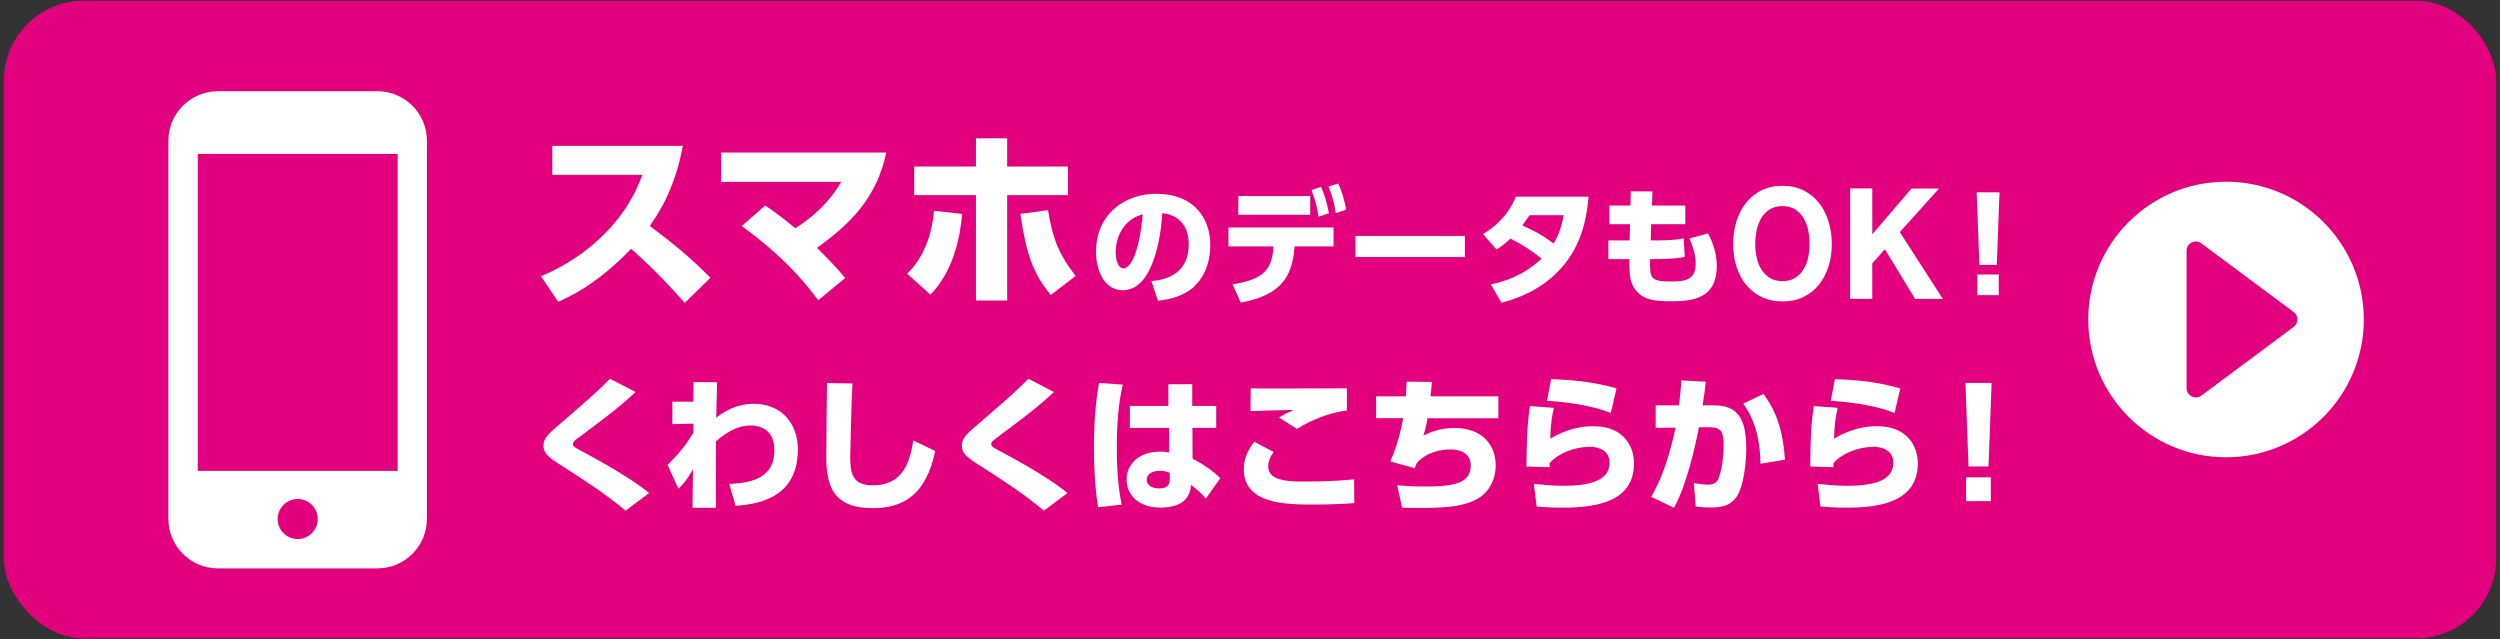 <?xml version="1.0" encoding="UTF-8"?><svg id="_デザイン" xmlns="http://www.w3.org/2000/svg" viewBox="0 0 313 80"><rect x="0" y="0" width="313" height="80" fill="#333333" stroke="none"/><defs><style>.cls-1{fill:#fff;}.cls-2{fill:#e2007f;}</style></defs><rect class="cls-2" x=".48" y=".09" width="312.05" height="79.82" rx="10.01" ry="10.01"/><path class="cls-1" d="M47.26,11.42H27.28c-3.42,0-6.2,2.78-6.2,6.2v47.34c0,3.42,2.78,6.2,6.2,6.2h19.97c3.42,0,6.2-2.78,6.2-6.2V17.62c0-3.42-2.78-6.2-6.2-6.2Zm-9.99,56.07c-1.38,0-2.51-1.13-2.51-2.51s1.13-2.51,2.51-2.51,2.51,1.13,2.51,2.51-1.13,2.51-2.51,2.51Zm12.52-48.22V58.95H24.76V19.27h25.03Z"/><g><path class="cls-1" d="M85.49,18.25c-.91,4.99-2.71,8-4.13,10.04,3.12,2.35,4.83,3.75,7.59,6.48l-3.22,3.15c-1.34-1.49-3.58-4.03-6.72-6.77-1.51,1.58-4.71,4.73-9.12,6.63l-2.16-3.19c3.15-1.32,5.91-3.17,8.26-5.62,2.21-2.3,3.48-4.54,4.44-7.08h-11.28v-3.63h16.35Z"/><path class="cls-1" d="M95.81,25.72c.79,.55,2.16,1.51,3.77,2.86,3.7-2.38,5.14-4.8,5.74-5.81h-15.03v-3.67h20.67c-1.2,5.71-4.51,8.93-8.67,11.93,1.9,1.92,2.11,2.11,3.53,3.77l-3.38,2.79c-3.39-4.61-7.16-7.51-9.58-9.29l2.95-2.57Z"/><path class="cls-1" d="M113.57,34.27c2.11-2.04,3.12-4.92,3.36-7.87l3.53,.38c-.26,3.1-1.15,7.2-3.96,10.11l-2.93-2.62Zm12.53,3.36h-3.91v-13.2h-7.73v-3.58h7.73v-3.53h3.91v3.53h7.61v3.58h-7.61v13.2Zm5.11-11.31c.58,3.34,1.13,5.21,3.46,8.23l-3.1,2.38c-2.18-2.57-3.1-5.14-3.82-10.16l3.46-.46Z"/><path class="cls-1" d="M144.14,35.19c2.11-.16,4.69-1.09,4.69-4.59,0-2.78-1.7-3.75-3.31-3.91-.05,.99-.61,9.65-4.96,9.65-2.37,0-3.34-2.62-3.34-4.8,0-4.72,3.58-7.28,7.54-7.28,4.66,0,6.77,2.98,6.77,6.45,0,1.2-.26,3.68-2.24,5.36-1.14,.96-2.74,1.42-4.31,1.58l-.83-2.46Zm-4.46-3.58c0,.54,.16,1.98,.99,1.98,.9,0,1.97-2,2.4-6.75-2.02,.5-3.39,2.4-3.39,4.77Z"/><path class="cls-1" d="M154.31,35.6c4-.62,4.99-1.97,5.12-4.75h-5.63v-2.37h13.16v2.37h-4.88c-.29,4.03-1.87,6.11-6.74,7.04l-1.02-2.29Zm9.73-11.06v2.35h-9v-2.35h9Zm1.36-1.14c.51,1.17,.74,2.08,.98,3.3l-1.3,.43c-.21-1.33-.42-2.11-.88-3.33l1.2-.4Zm2.15-.43c.48,1.04,.72,1.92,.99,3.28l-1.3,.43c-.21-1.34-.42-2.08-.91-3.31l1.22-.4Z"/><path class="cls-1" d="M183.4,29.54v2.64h-13.7v-2.64h13.7Z"/><path class="cls-1" d="M185.67,29.31c1.38-.83,3.11-2.21,4.11-4.69h9.11c-.24,2.85-.9,5.86-3.07,8.53-1.46,1.79-3.86,3.73-7.84,4.75l-1.33-2.3c1.84-.37,4.16-1.15,6.35-3.23-1.36-1.07-2.38-1.73-3.89-2.5-.43,.42-.9,.83-1.74,1.38l-1.7-1.94Zm5.83-2.37c-.27,.42-.42,.62-.91,1.28,.88,.4,2.34,1.06,3.92,2.27,.88-1.44,1.14-2.85,1.26-3.55h-4.27Z"/><path class="cls-1" d="M211,25.73v2.34h-4.27l-.06,2.03h.27c1.47,0,3.02-.03,3.86-.27l.13,2.32c-.67,.19-2,.29-3.97,.29h-.37c-.05,2.43,.05,2.8,2.62,2.8,1.79,0,3.09-.18,3.09-2.26,0-1.12-.38-2.21-.78-3.12l2.32-.64c.3,.58,1.1,2.06,1.1,4.08,0,4.23-3.22,4.42-5.86,4.42-2.1,0-3.14-.27-3.94-1.01-1.04-.96-1.17-2.14-1.14-4.27h-2.63v-2.34h2.66l.05-2.03h-2.58v-2.34h2.64l.03-1.78,2.72,.02-.06,1.76h4.18Z"/><path class="cls-1" d="M217.41,27.69c.28-.89,.69-1.66,1.21-2.32,.53-.66,1.18-1.18,1.95-1.55,.77-.37,1.63-.56,2.6-.56s1.84,.19,2.6,.56c.76,.38,1.41,.89,1.94,1.55s.93,1.43,1.21,2.32c.28,.89,.42,1.85,.42,2.88s-.14,1.95-.42,2.82c-.28,.87-.69,1.63-1.21,2.28-.53,.65-1.17,1.15-1.94,1.52-.76,.37-1.63,.55-2.6,.55s-1.83-.18-2.6-.55c-.77-.37-1.42-.88-1.95-1.52-.53-.65-.93-1.41-1.21-2.28-.28-.87-.42-1.81-.42-2.82s.14-1.99,.42-2.88Zm2.53,4.57c.12,.55,.32,1.04,.59,1.48,.27,.44,.62,.79,1.05,1.06,.43,.26,.96,.4,1.58,.4s1.15-.13,1.58-.4c.43-.27,.79-.62,1.05-1.06,.27-.44,.47-.93,.59-1.48,.12-.55,.18-1.11,.18-1.7s-.06-1.19-.18-1.76c-.12-.57-.32-1.08-.59-1.52s-.62-.8-1.05-1.07-.96-.4-1.58-.4-1.15,.13-1.58,.4-.79,.62-1.05,1.07c-.27,.45-.47,.95-.59,1.52-.12,.57-.18,1.16-.18,1.76s.06,1.15,.18,1.7Z"/><path class="cls-1" d="M234.41,23.6v5.73l4.91-5.73h3.45l-4.91,5.46,5.39,8.37h-3.47l-3.79-6.22-1.58,1.76v4.45h-2.77v-13.83h2.77Z"/><path class="cls-1" d="M250.34,24.08l-.34,9.09h-2.18l-.34-9.09h2.85Zm-2.78,10.28h2.69v2.59h-2.69v-2.59Z"/><path class="cls-1" d="M78.31,63.93c-2.6-2.19-5.38-3.96-8.54-5.98-1.38-.88-1.73-1.45-1.73-2.14,0-.96,.64-1.51,1.97-2.65,4.2-3.63,4.66-4.03,6.37-5.74l3.2,1.66c-2.04,1.88-2.96,2.58-6.94,5.56-.61,.44-.92,.68-.92,.96,0,.29,.22,.4,.81,.72,5.6,2.98,7.88,4.69,8.74,5.41l-2.96,2.21Z"/><path class="cls-1" d="M84.18,53.08v-2.79h2.63l.02-2.45,2.95,.02c-.04,1.53-.09,3.24-.11,4.42,.83-.61,2.38-1.73,4.75-1.73,3.04,0,5.47,2.12,5.47,5.71,0,5.48-3.99,6.83-7.8,7.07l-.79-2.74c2.28-.13,5.65-.44,5.65-4.23,0-2.69-1.91-3.09-3-3.09-2.04,0-3.66,1.44-4.31,1.98-.02,3.48-.02,6.14,0,8.33h-2.94l.06-4.81c-.72,1.25-1.25,1.88-1.82,2.43l-1.36-3c1.53-1.51,2.21-2.38,3.22-4l.02-1.16-2.63,.06Z"/><path class="cls-1" d="M106.73,48.01c-.15,2.63-.28,8.6-.28,9.2,0,2.04,.26,3.55,2.82,3.55,4.07,0,4.68-3.37,5.08-5.61l2.74,1.31c-1.12,5.36-3.85,7.16-7.82,7.16-5.01,0-5.82-2.83-5.82-6.5,0-1.45,.07-7.86,.09-9.17l3.18,.06Z"/><path class="cls-1" d="M130.69,63.93c-2.6-2.19-5.38-3.96-8.54-5.98-1.38-.88-1.73-1.45-1.73-2.14,0-.96,.64-1.51,1.97-2.65,4.2-3.63,4.66-4.03,6.37-5.74l3.2,1.66c-2.04,1.88-2.96,2.58-6.94,5.56-.61,.44-.92,.68-.92,.96,0,.29,.22,.4,.81,.72,5.6,2.98,7.88,4.69,8.74,5.41l-2.96,2.21Z"/><path class="cls-1" d="M140.57,48.16c-.24,1.07-.75,3.44-.75,7.88,0,3.9,.4,6.09,.61,7.14l-2.95,.33c-.42-2.61-.52-5.21-.52-7.44,0-4.49,.44-6.98,.64-8.12l2.96,.2Zm11.7,2.65v2.76h-2.98l.02,3.87c1.36,.64,2.85,1.77,3.47,2.43l-1.8,2.56c-.64-.75-.88-.94-1.86-1.73-.04,.68-.24,1.29-.7,1.82-.57,.64-1.66,1.03-3.11,1.03-2.9,0-4.26-1.69-4.26-3.53s1.49-3.48,4.2-3.48c.59,0,.87,.06,1.14,.11l-.02-3.07h-4.91v-2.76h4.82v-2.72h2.99v2.72h2.98Zm-5.83,8.39c-.31-.13-.64-.26-1.21-.26-.87,0-1.66,.35-1.66,1.12,0,.63,.55,1.09,1.55,1.09,1.33,0,1.33-.79,1.33-1.14v-.81Z"/><path class="cls-1" d="M159.46,56.59c-.66,.87-.68,1.58-.68,1.84,0,1.86,2.89,1.86,4.47,1.86,3.57,0,5.49-.2,6.29-.28l.02,2.98c-.96,.07-2.56,.18-5.08,.18-3.35,0-8.76,0-8.76-4.42,0-1.34,.5-2.36,1.31-3.44l2.43,1.27Zm9.17-5.19c-2.01,.22-4.45,1.14-6.24,2.3l-2.25-1.42c.77-.48,1.05-.61,1.86-.96-.87,.02-4.66,.11-5.43,.15l.02-2.85c.64,.02,1.21,.02,1.97,.02,1.9,0,9.57-.02,10.07-.02v2.78Z"/><path class="cls-1" d="M187.59,49.63v2.74h-8.87c-.18,1.09-.28,1.45-.52,2.15,.88-.4,2.06-.94,3.87-.94,3.59,0,5.19,2.21,5.19,4.68,0,1.91-.96,3.55-2.47,4.29-1.47,.74-3.07,1.05-7.1,1.05-.98,0-1.49-.02-2.14-.04l-.64-2.82c.5,.06,1.47,.17,3.41,.17,3.02,0,5.82-.17,5.82-2.58,0-1.84-1.71-2.06-2.5-2.06-1.21,0-2.96,.29-4.23,1.67-.13,.24-.18,.39-.28,.68l-3.07-.85c.88-1.93,1.38-4.07,1.62-5.41h-3.39v-2.74h3.72c.05-.61,.07-.94,.09-1.84l3.18,.04c-.09,.96-.17,1.58-.18,1.8h8.5Z"/><path class="cls-1" d="M194.55,51.05c-.24,1.09-.39,1.79-.46,3.87,.59-.35,2.6-1.56,5.39-1.56,4.01,0,5.1,2.76,5.1,4.64,0,4.8-4.66,5.56-8.93,5.56-1.69,0-2.5-.09-3.26-.15l-.35-2.83c.74,.07,2.19,.24,3.75,.24,4.64,0,5.72-1.36,5.72-2.89,0-1.86-1.95-1.99-2.45-1.99-1.86,0-3.94,.79-5.04,2.04,0,.29,0,.37-.02,.52l-2.89-.09c.05-4.79,.18-5.65,.44-7.57l2.98,.22Zm7.12,.66c-1.9-.77-4.56-1.31-7.99-1.53l.52-2.71c1.75,.06,4.82,.18,8.19,1.16l-.72,3.07Z"/><path class="cls-1" d="M206.72,62.22c1.2-2.01,2.26-4.87,3.06-8.68l-2.49,.02v-2.81h2.93c.13-1.23,.24-2.19,.28-3.13l3.07,.17c-.13,1.12-.2,1.68-.4,2.96h1.47c2.94,0,3.99,1.72,3.99,5.4,0,1.43-.22,3.95-.88,5.44-.72,1.62-1.99,1.95-3.52,1.95-.96,0-1.67-.09-1.93-.13l-.22-2.93c.5,.09,1.18,.2,1.73,.2,.81,0,1.18-.29,1.38-.86,.42-1.19,.61-2.74,.61-4.01,0-1.65-.24-2.32-1.73-2.32h-1.36c-.57,2.89-1.62,7.41-3.13,10.08l-2.85-1.36Zm13.69-4.16c-.06-3.88-1.07-5.98-2.15-7.53l2.52-1.21c.98,1.31,2.41,3.56,2.69,8.23l-3.06,.51Z"/><path class="cls-1" d="M230.08,51.05c-.24,1.09-.39,1.79-.46,3.87,.59-.35,2.6-1.56,5.39-1.56,4.01,0,5.1,2.76,5.1,4.64,0,4.8-4.66,5.56-8.93,5.56-1.69,0-2.5-.09-3.26-.15l-.35-2.83c.74,.07,2.19,.24,3.75,.24,4.64,0,5.72-1.36,5.72-2.89,0-1.86-1.95-1.99-2.45-1.99-1.86,0-3.94,.79-5.04,2.04,0,.29,0,.37-.02,.52l-2.89-.09c.05-4.79,.18-5.65,.44-7.57l2.98,.22Zm7.12,.66c-1.9-.77-4.56-1.31-7.99-1.53l.52-2.71c1.75,.06,4.82,.18,8.19,1.16l-.72,3.07Z"/><path class="cls-1" d="M249.35,47.94l-.39,10.46h-2.5l-.39-10.46h3.28Zm-3.19,11.82h3.09v2.98h-3.09v-2.98Z"/></g><circle class="cls-1" cx="278.7" cy="40" r="17.25"/><path class="cls-2" d="M273.76,48.6V31.4c0-.95,1.09-1.5,1.85-.93l11.56,8.6c.62,.46,.62,1.39,0,1.86l-11.56,8.6c-.76,.57-1.85,.02-1.85-.93Z"/></svg>